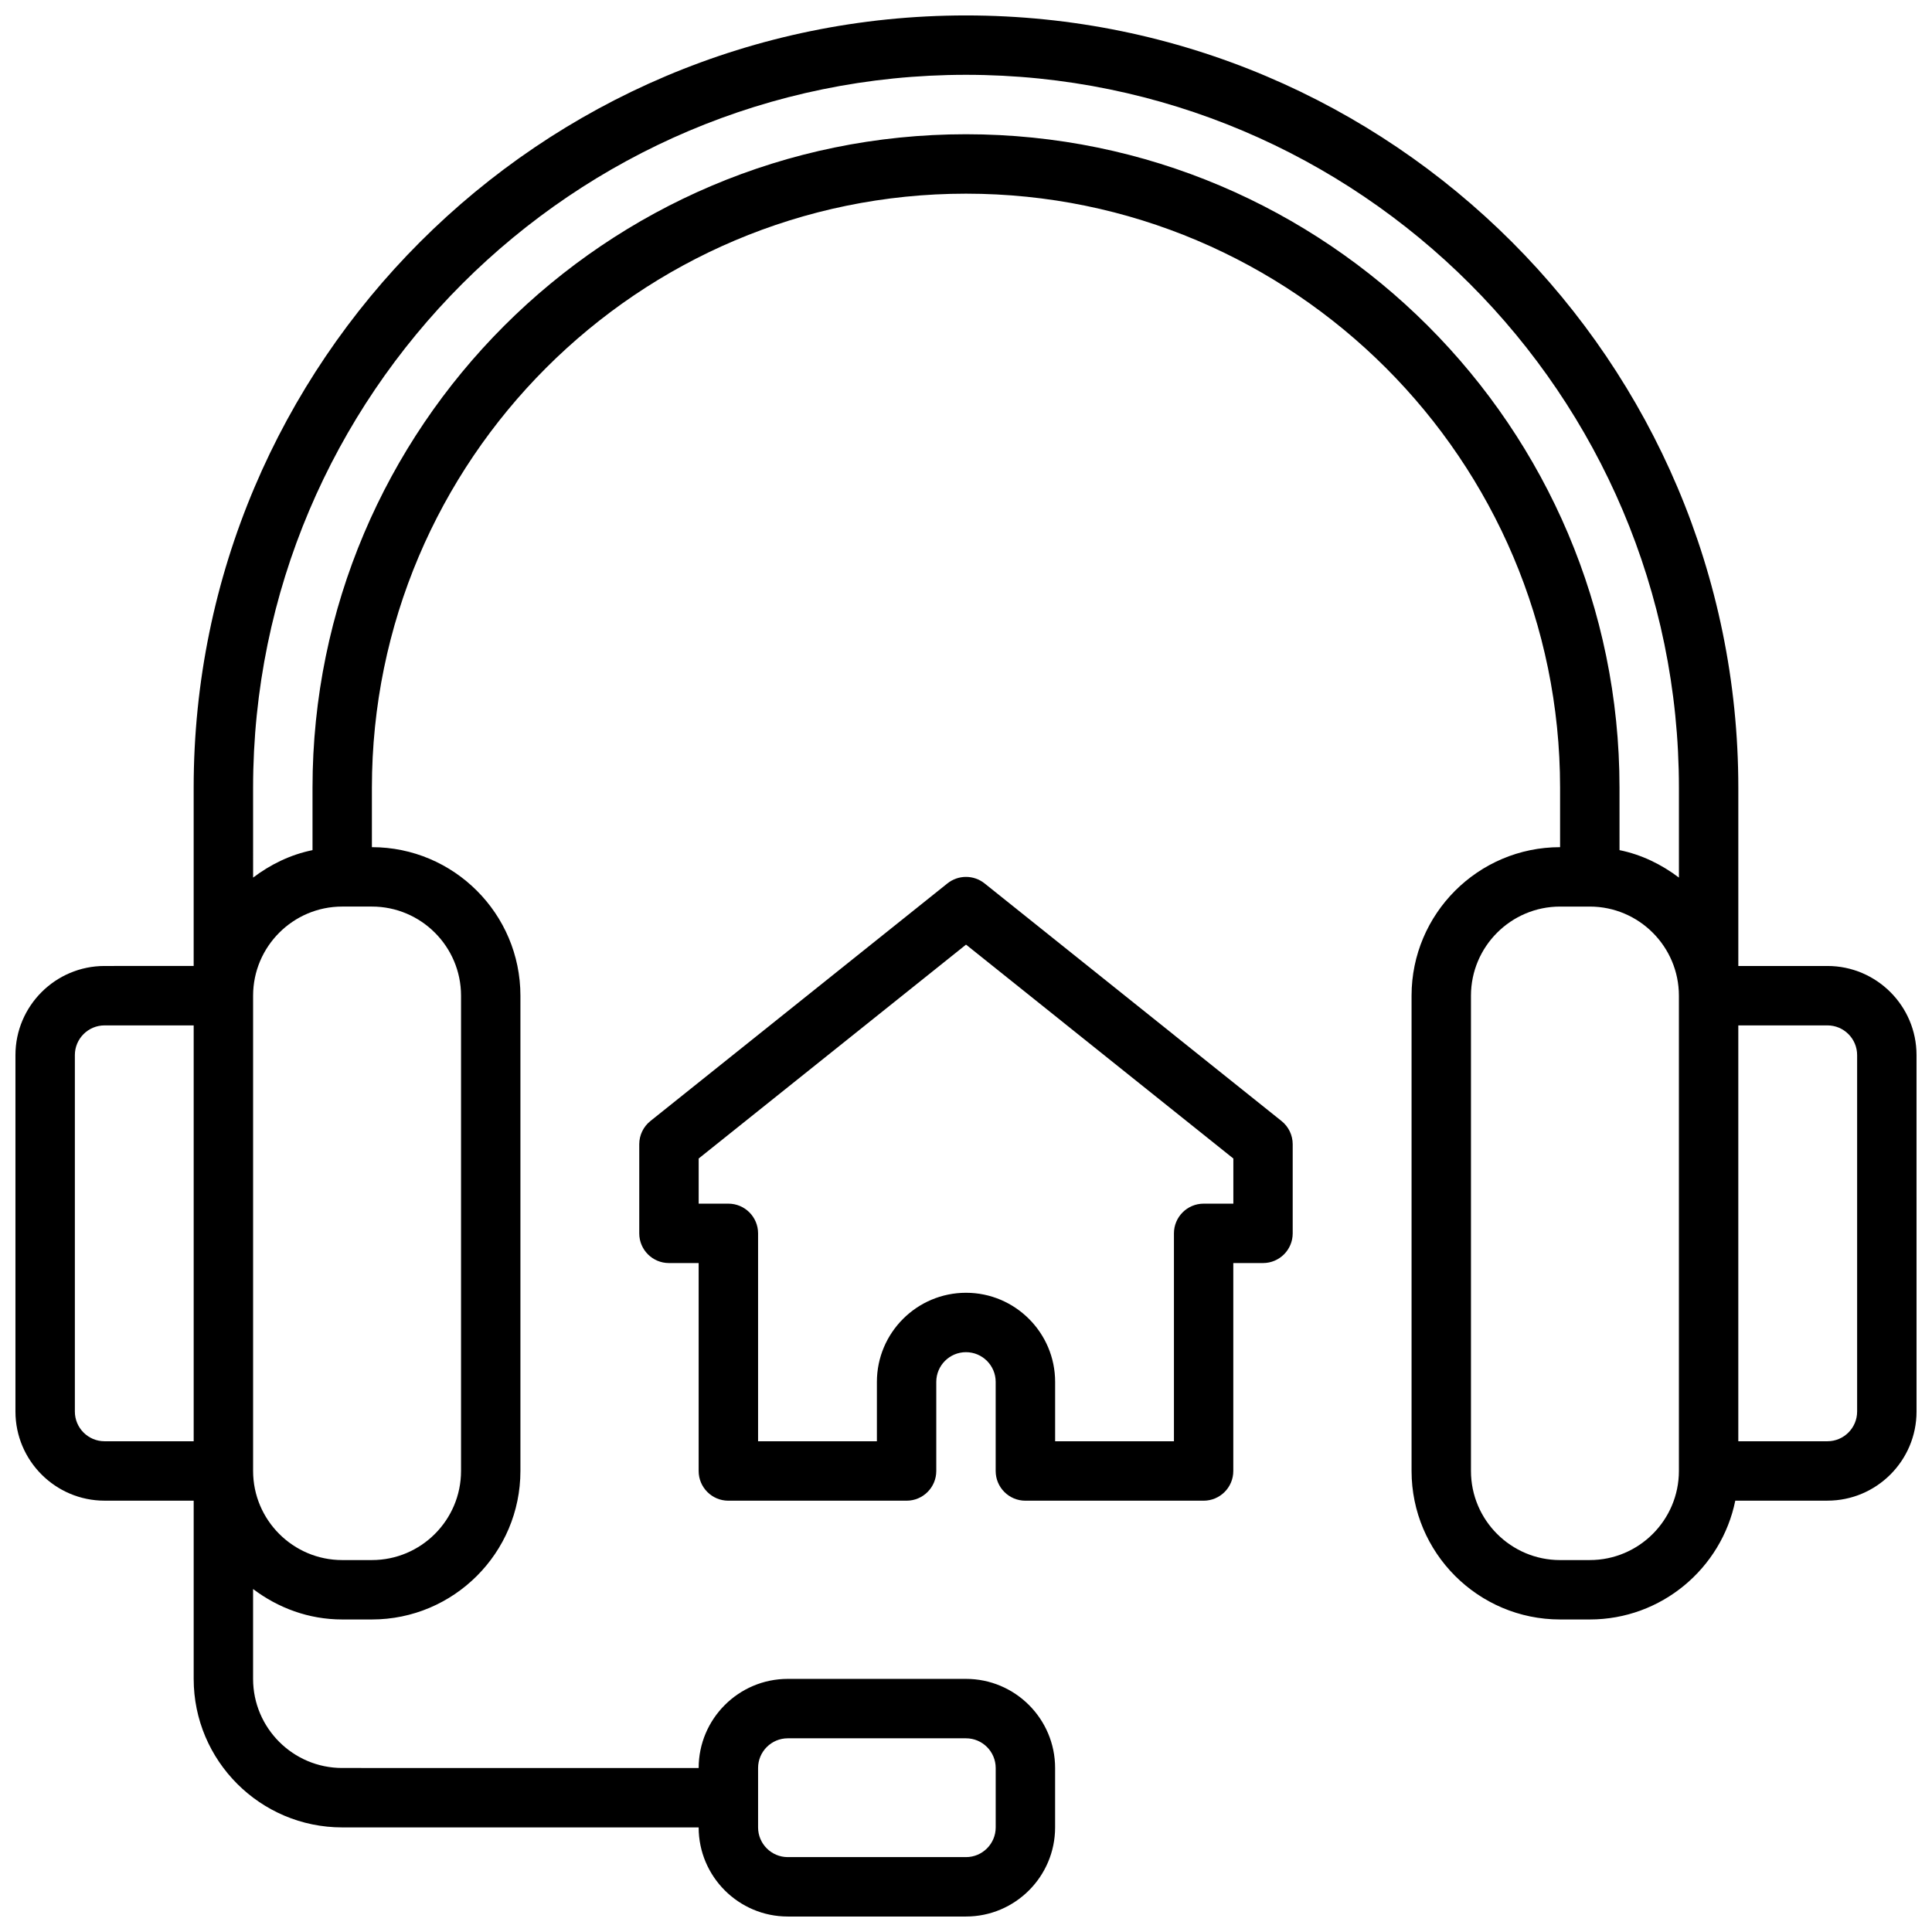 <?xml version="1.0" encoding="UTF-8"?>
<!-- Uploaded to: ICON Repo, www.iconrepo.com, Generator: ICON Repo Mixer Tools -->
<svg width="800px" height="800px" version="1.1" viewBox="144 144 512 512" xmlns="http://www.w3.org/2000/svg">
 <defs>
  <clipPath id="a">
   <path d="m148.09 148.09h503.81v503.81h-503.81z"/>
  </clipPath>
 </defs>
 <g clip-path="url(#a)">
  <path d="m628.29 400h-23.617v-47.23c0-112.86-91.812-204.68-204.67-204.68-112.86 0-204.68 91.82-204.68 204.67v47.23l-23.613 0.004c-13.02 0-23.617 10.598-23.617 23.617v94.465c0 13.02 10.598 23.617 23.617 23.617h23.617v47.23c0 21.703 17.656 39.359 39.359 39.359h94.465c0 13.02 10.598 23.617 23.617 23.617h47.23c13.02 0 23.617-10.598 23.617-23.617v-15.742c0-13.02-10.598-23.617-23.617-23.617h-47.23c-13.02 0-23.617 10.598-23.617 23.617l-94.465-0.004c-13.02 0-23.617-10.598-23.617-23.617v-23.812c6.598 4.992 14.719 8.07 23.617 8.07h7.871c21.703 0 39.359-17.656 39.359-39.359v-125.95c0-21.703-17.656-39.359-39.359-39.359v-15.742c0-86.812 70.629-157.44 157.44-157.44s157.44 70.629 157.44 157.44v15.742c-21.703 0-39.359 17.656-39.359 39.359v125.95c0 21.703 17.656 39.359 39.359 39.359h7.871c19.004 0 34.914-13.547 38.559-31.488h24.418c13.02 0 23.617-10.598 23.617-23.617l-0.004-94.465c0-13.02-10.594-23.613-23.613-23.613zm-283.39 212.54c0-4.336 3.527-7.871 7.871-7.871h47.23c4.344 0 7.871 3.535 7.871 7.871v15.742c0 4.336-3.527 7.871-7.871 7.871h-47.23c-4.344 0-7.871-3.535-7.871-7.871zm-181.06-94.465v-94.465c0-4.336 3.527-7.871 7.871-7.871h23.617v110.21h-23.613c-4.348 0-7.875-3.531-7.875-7.871zm102.34-110.21v125.95c0 13.02-10.598 23.617-23.617 23.617h-7.871c-13.02 0-23.617-10.598-23.617-23.617v-125.95c0-13.02 10.598-23.617 23.617-23.617h7.871c13.02 0 23.617 10.598 23.617 23.617zm133.82-228.29c-95.496 0-173.18 77.688-173.18 173.18v16.539c-5.848 1.188-11.148 3.793-15.742 7.273l-0.004-23.812c0-104.17 84.758-188.93 188.93-188.93s188.93 84.758 188.93 188.93v23.812c-4.598-3.481-9.895-6.086-15.742-7.273l-0.004-16.539c0-95.496-77.691-173.18-173.18-173.18zm165.31 377.86h-7.871c-13.02 0-23.617-10.598-23.617-23.617v-125.95c0-13.02 10.598-23.617 23.617-23.617h7.871c13.02 0 23.617 10.598 23.617 23.617v125.95c-0.004 13.02-10.598 23.613-23.617 23.613zm70.848-39.359c0 4.336-3.527 7.871-7.871 7.871h-23.617v-110.21h23.617c4.344 0 7.871 3.535 7.871 7.871z"/>
 </g>
 <path d="m404.92 378.11c-2.875-2.297-6.965-2.297-9.84 0l-78.719 62.977c-1.867 1.496-2.953 3.754-2.953 6.148v23.617c0 4.344 3.519 7.871 7.871 7.871h7.871v55.105c0 4.344 3.519 7.871 7.871 7.871h47.23c4.352 0 7.871-3.527 7.871-7.871v-23.617c0-4.336 3.527-7.871 7.871-7.871s7.871 3.535 7.871 7.871v23.617c0 4.344 3.519 7.871 7.871 7.871h47.23c4.352 0 7.871-3.527 7.871-7.871v-55.105h7.871c4.352 0 7.871-3.527 7.871-7.871v-23.617c0-2.394-1.086-4.652-2.953-6.148zm65.93 84.871h-7.871c-4.352 0-7.871 3.527-7.871 7.871v55.105h-31.488v-15.742c0-13.02-10.598-23.617-23.617-23.617s-23.617 10.598-23.617 23.617v15.742h-31.488v-55.105c0-4.344-3.519-7.871-7.871-7.871h-7.871v-11.965l70.848-56.68 70.848 56.68z"/>
</svg>